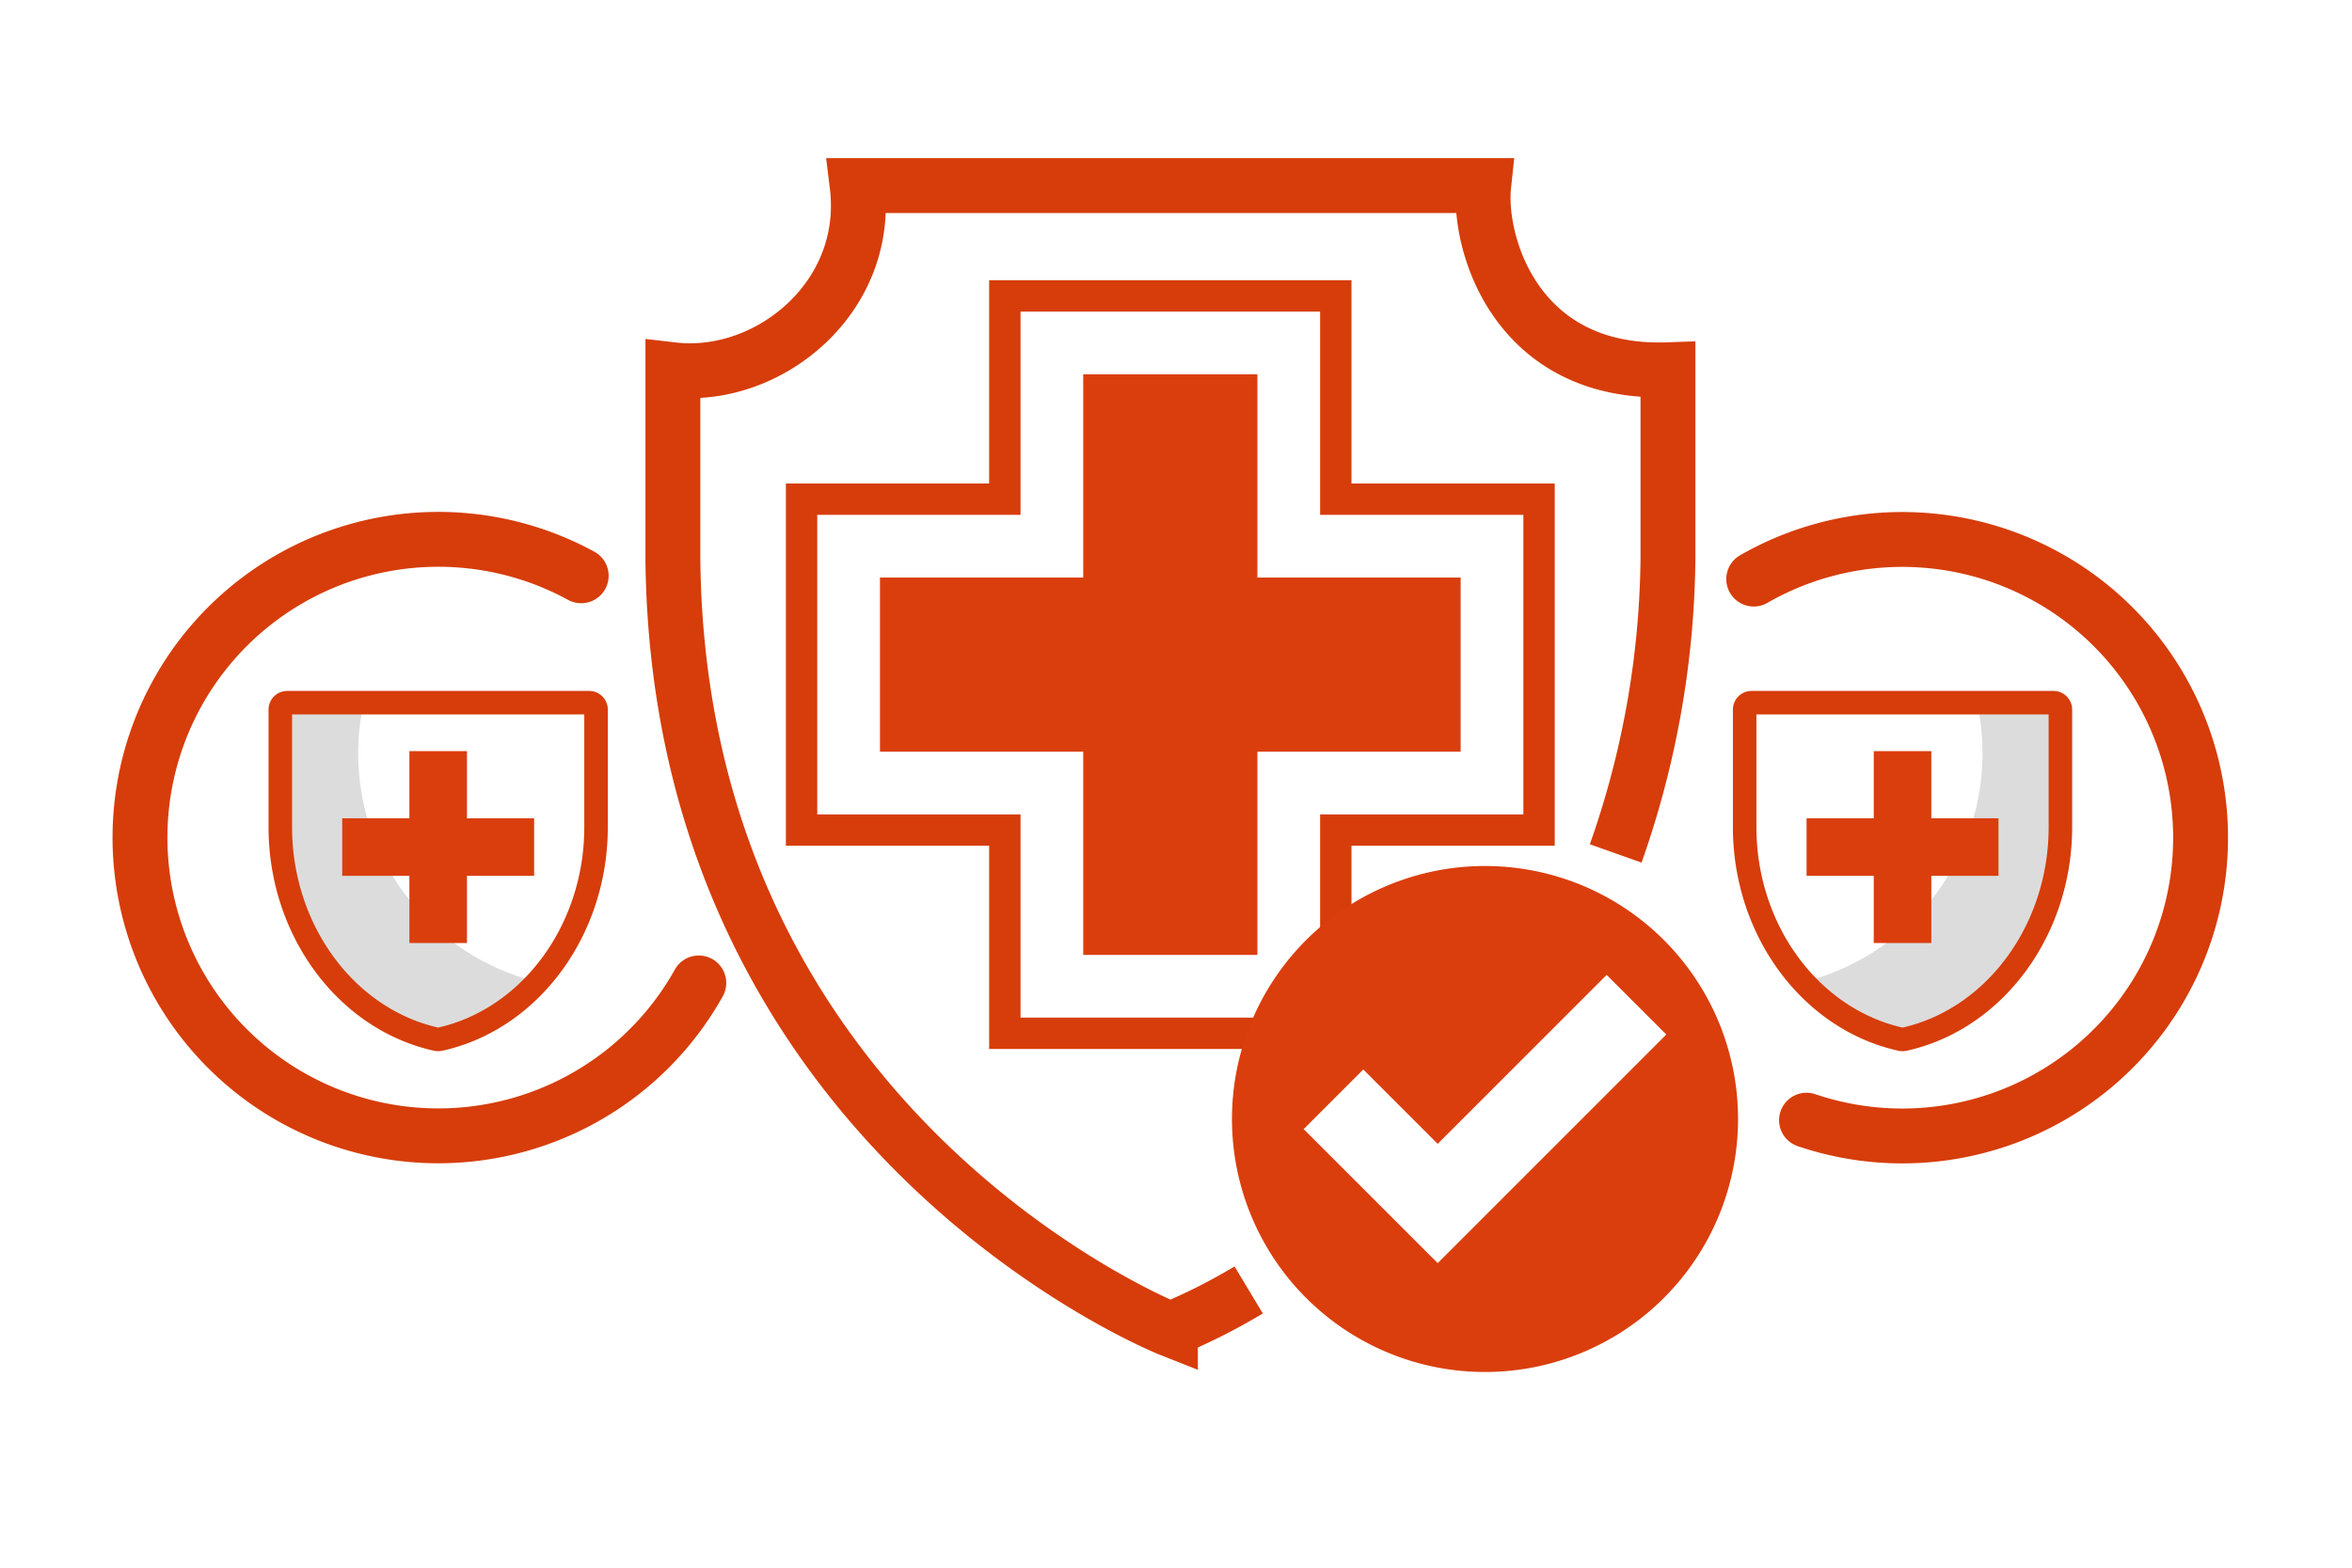 <svg xmlns="http://www.w3.org/2000/svg" viewBox="0 0 300 200">
  <title>icon-orange-Types-of-Plans</title>
  <path d="M261.93,89.648h-9.762a30.047,30.047,0,0,1-22.12,35.622,23.936,23.936,0,0,0,12.43,7.315,1.208,1.208,0,0,0,.192.017.9.9,0,0,0,.192-.017c11.557-2.545,19.944-13.932,19.944-27.058v-15A.877.877,0,0,0,261.93,89.648Z" fill="#dcdcdc"/>
  <path d="M206.084,108.879a116.13,116.13,0,0,0,6.664-37.346V47.172c-19.42.689-24.275-16.2-23.5-23.5h-79.92c1.752,14.335-11.376,24.907-23.5,23.5V71.533c.862,73.284,63.459,98.075,63.459,98.075a75.92,75.92,0,0,0,9.984-5.04" fill="none" stroke="#d63d0a" stroke-miterlimit="10" stroke-width="7"/>
  <polygon points="128.167 131.824 128.167 105.897 102.241 105.897 102.241 63.683 128.167 63.683 128.167 37.757 170.383 37.757 170.383 63.683 196.309 63.683 196.309 105.897 170.383 105.897 170.383 131.824 128.167 131.824" fill="none" stroke="#d63d0a" stroke-miterlimit="10" stroke-width="4"/>
  <polygon points="160.383 47.757 138.167 47.757 138.167 73.682 112.241 73.682 112.241 95.898 138.167 95.898 138.167 121.824 160.383 121.824 160.383 95.898 186.308 95.898 186.308 73.682 160.383 73.682 160.383 47.757" fill="#da3e0d"/>
  <polygon points="246.342 95.824 238.999 95.824 238.999 104.393 230.43 104.393 230.43 111.736 238.999 111.736 238.999 120.305 246.342 120.305 246.342 111.736 254.911 111.736 254.911 104.393 246.342 104.393 246.342 95.824" fill="#da3e0d"/>
  <path d="M189.414,110.482a32.276,32.276,0,1,0,32.276,32.276A32.276,32.276,0,0,0,189.414,110.482Zm1.574,43.053-7.607,7.609-17.1-17.095,7.608-7.608,9.488,9.488,21.555-21.555,7.607,7.607Z" fill="#da3e0d"/>
  <path d="M223.41,89.648a.877.877,0,0,0-.876.883v15c0,13.126,8.383,24.509,19.944,27.058a1.208,1.208,0,0,0,.192.017.9.9,0,0,0,.192-.017c11.557-2.545,19.944-13.932,19.944-27.058v-15a.877.877,0,0,0-.876-.883H223.41Z" fill="none" stroke="#d63d0a" stroke-miterlimit="10" stroke-width="3"/>
  <path d="M223.689,73.877a38.049,38.049,0,1,1,6.735,69.031" fill="none" stroke="#d63d0a" stroke-linecap="round" stroke-linejoin="round" stroke-width="7"/>
  <path d="M36.63,89.648h9.762a30.047,30.047,0,0,0,22.12,35.622,23.936,23.936,0,0,1-12.43,7.315,1.208,1.208,0,0,1-.192.017.9.9,0,0,1-.192-.017c-11.557-2.545-19.944-13.932-19.944-27.058v-15A.877.877,0,0,1,36.63,89.648Z" fill="#dcdcdc"/>
  <polygon points="59.561 95.824 52.219 95.824 52.219 104.393 43.65 104.393 43.65 111.736 52.219 111.736 52.219 120.305 59.561 120.305 59.561 111.736 68.13 111.736 68.13 104.393 59.561 104.393 59.561 95.824" fill="#da3e0d"/>
  <path d="M36.63,89.648a.877.877,0,0,0-.876.883v15c0,13.126,8.383,24.509,19.944,27.058a1.208,1.208,0,0,0,.192.017.9.9,0,0,0,.192-.017c11.557-2.545,19.944-13.932,19.944-27.058v-15a.877.877,0,0,0-.876-.883H36.63Z" fill="none" stroke="#d63d0a" stroke-miterlimit="10" stroke-width="3"/>
  <path d="M89.132,125.4a38.05,38.05,0,1,1-15-51.944" fill="none" stroke="#d63d0a" stroke-linecap="round" stroke-linejoin="round" stroke-width="7"/>
</svg>
